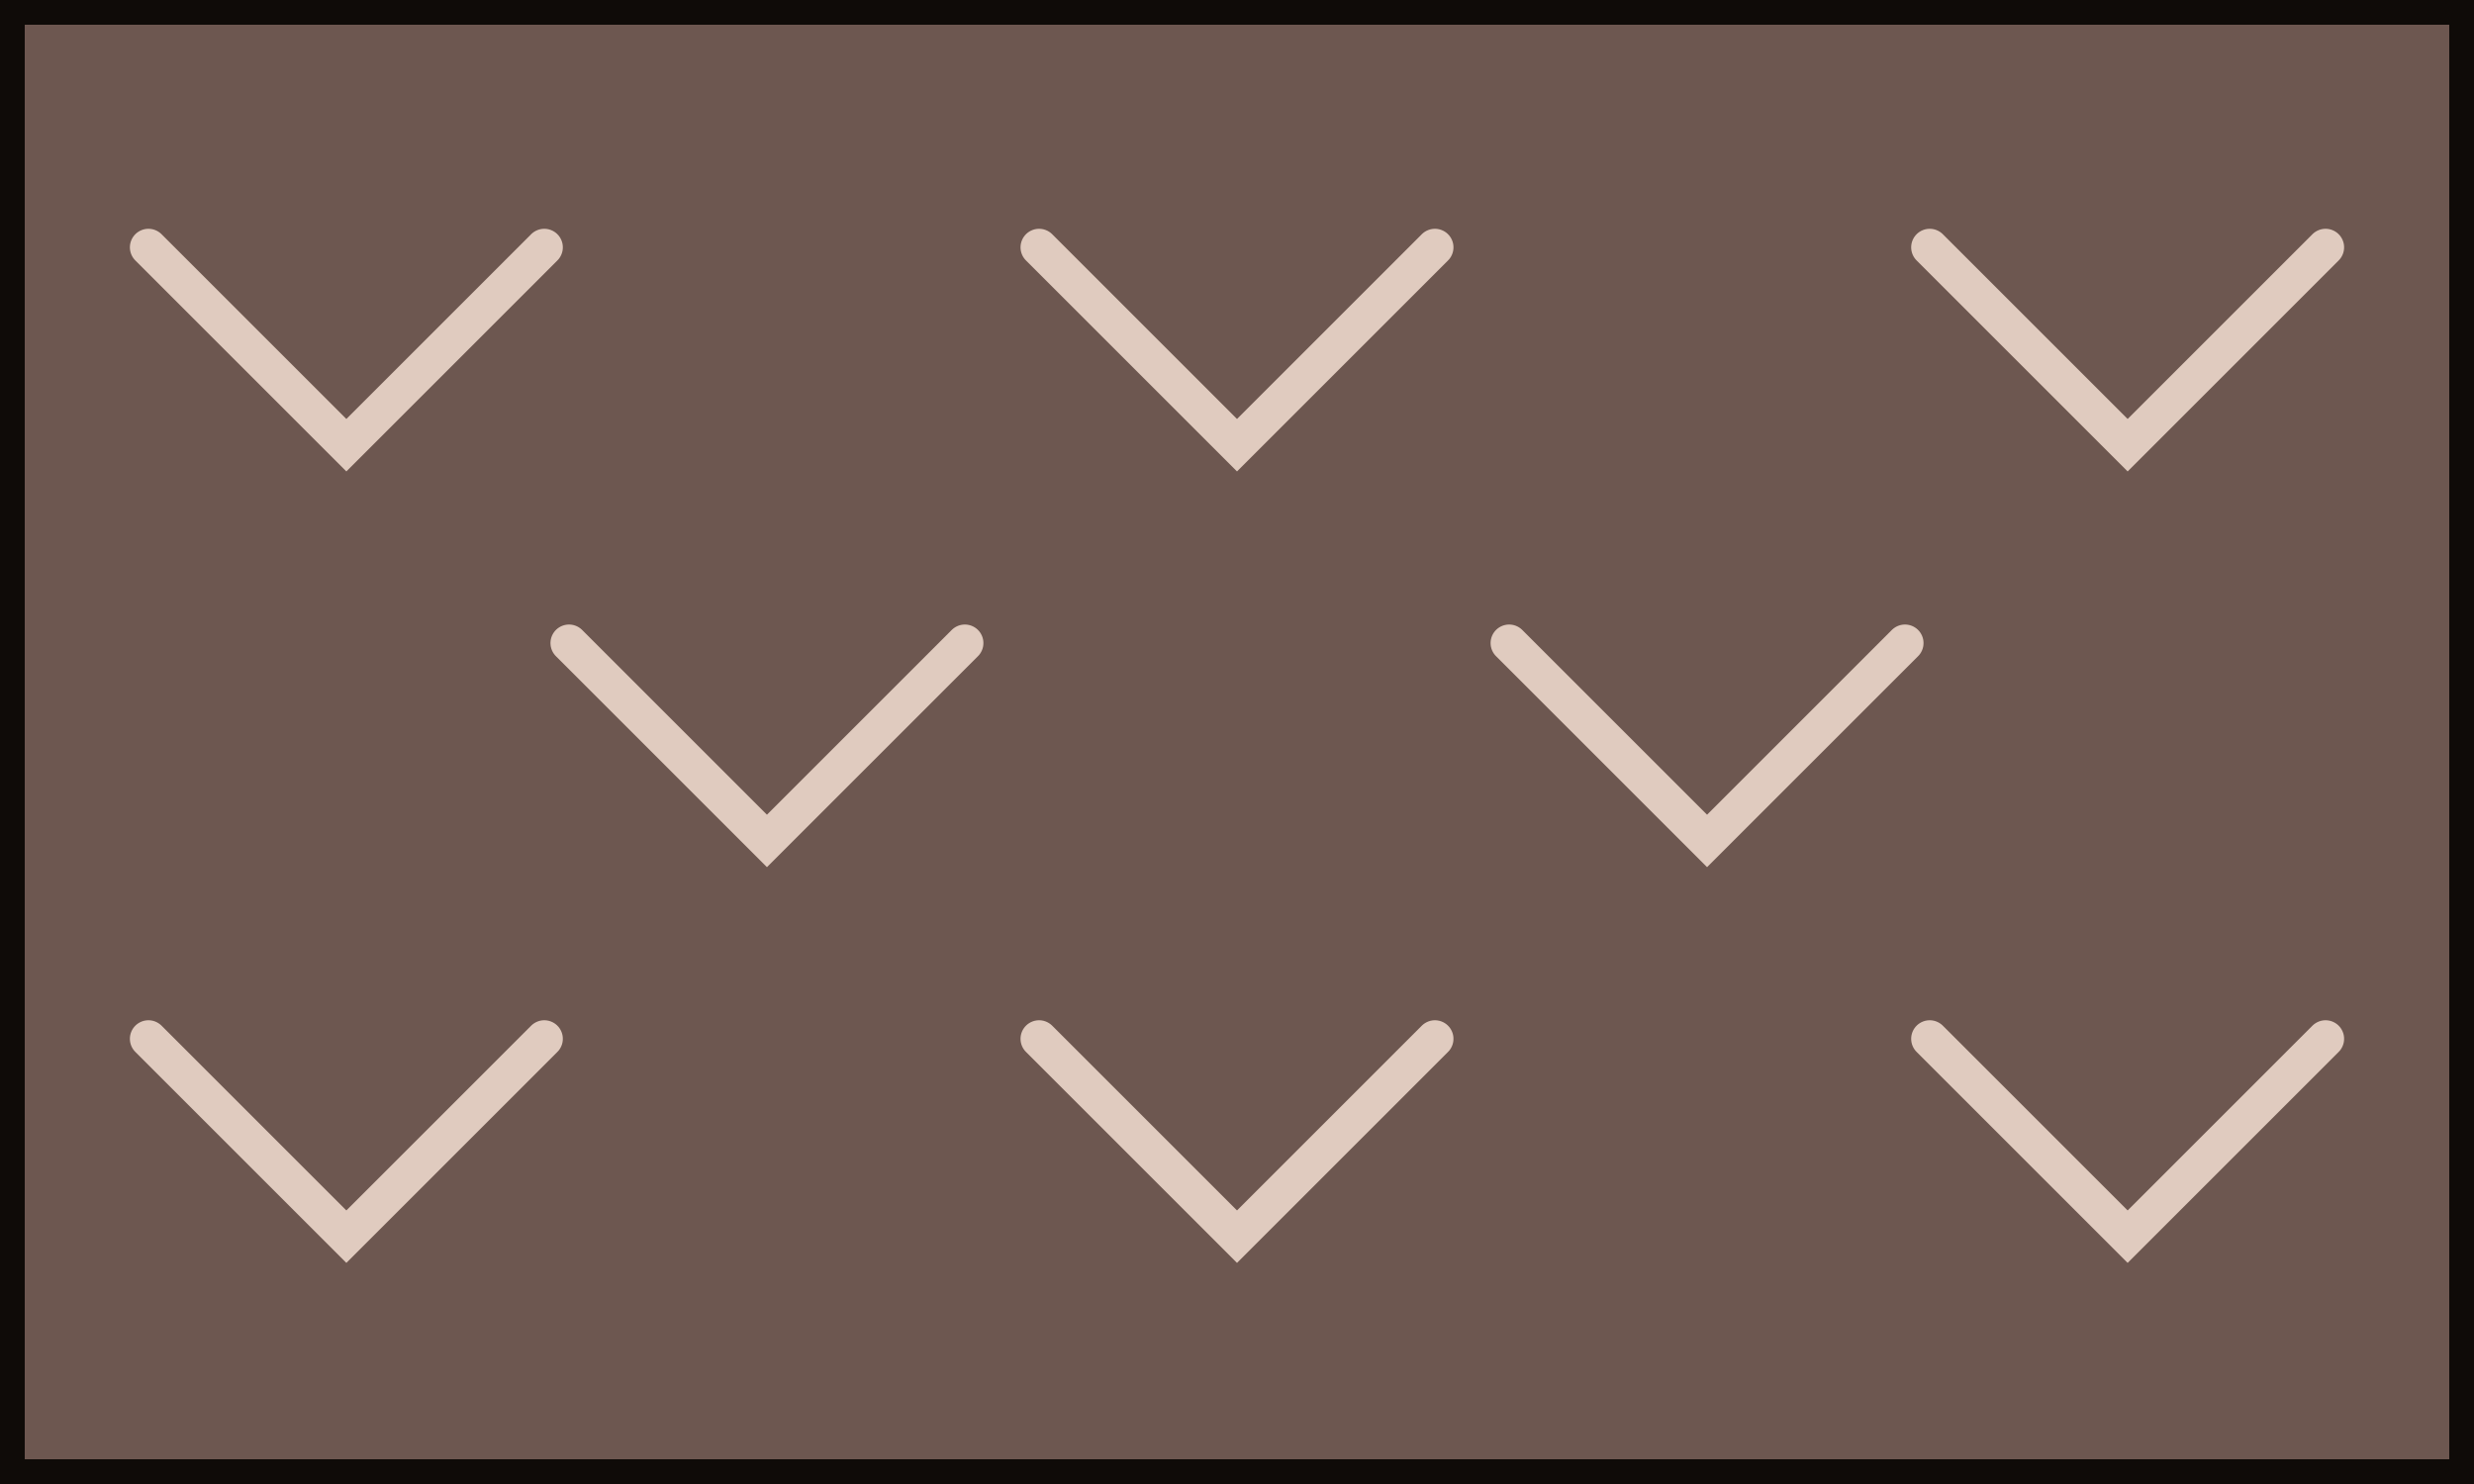 <?xml version="1.0" encoding="UTF-8"?> <svg xmlns="http://www.w3.org/2000/svg" width="100" height="60" viewBox="0 0 100 60" fill="none"><rect x="0.5" y="0.5" width="99" height="59" fill="#6D5750"></rect><rect x="0.5" y="0.5" width="99" height="59" stroke="#0F0B08"></rect><path d="M6 10L14 18L22 10" stroke="#E0CBBF" stroke-width="1.5" stroke-linecap="round"></path><path d="M23 26L31 34L39 26" stroke="#E0CBBF" stroke-width="1.5" stroke-linecap="round"></path><path d="M42 10L50 18L58 10" stroke="#E0CBBF" stroke-width="1.5" stroke-linecap="round"></path><path d="M61 26L69 34L77 26" stroke="#E0CBBF" stroke-width="1.5" stroke-linecap="round"></path><path d="M78 10L86 18L94 10" stroke="#E0CBBF" stroke-width="1.5" stroke-linecap="round"></path><path d="M6 42L14 50L22 42" stroke="#E0CBBF" stroke-width="1.5" stroke-linecap="round"></path><path d="M42 42L50 50L58 42" stroke="#E0CBBF" stroke-width="1.5" stroke-linecap="round"></path><path d="M78 42L86 50L94 42" stroke="#E0CBBF" stroke-width="1.5" stroke-linecap="round"></path></svg> 